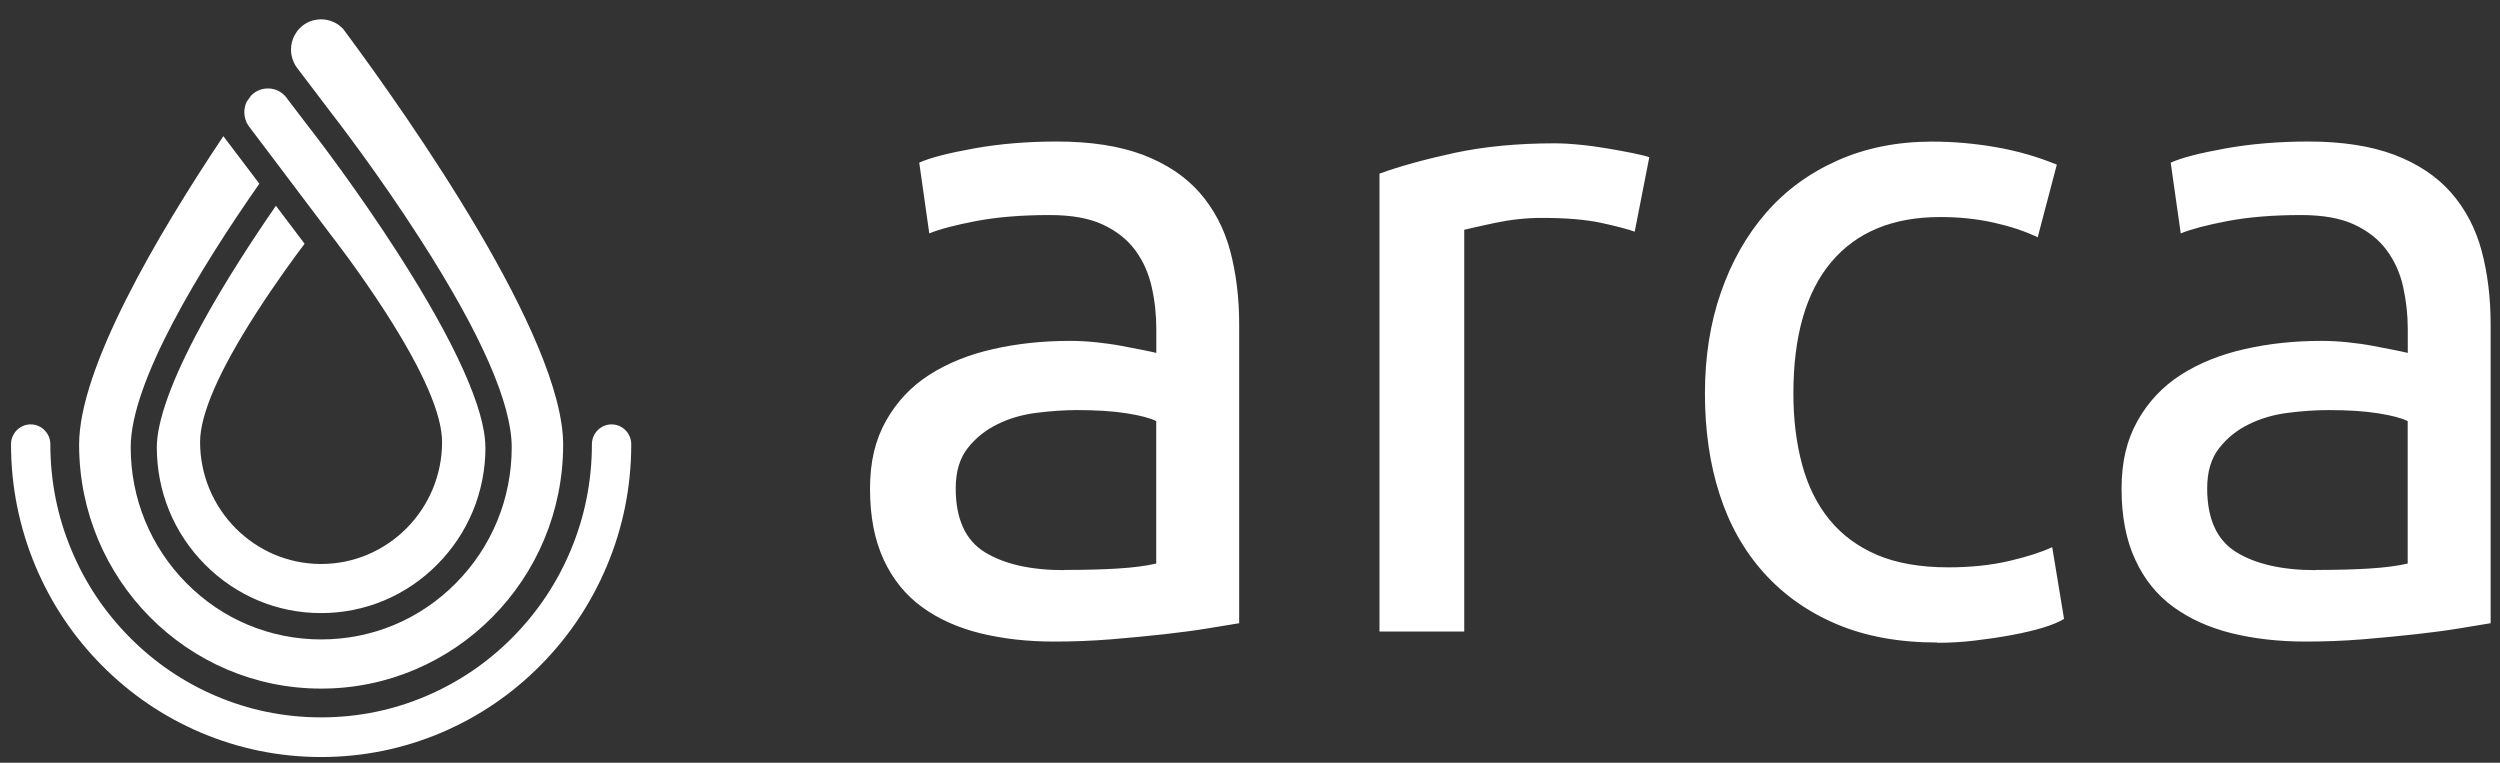 <svg width="118" height="36" viewBox="0 0 118 36" fill="none" xmlns="http://www.w3.org/2000/svg">
<rect x="0" y="0" width="118" height="36" fill="#333333" stroke="none"/>
<g clip-path="url(#clip0_337_20363)">
<path fill-rule="evenodd" clip-rule="evenodd" d="M26.581 20.986C26.579 27.349 21.469 32.502 15.159 32.502C8.849 32.502 3.734 27.348 3.734 20.983C3.734 17.39 7.373 11.169 10.543 6.427L12.241 8.671C9.42 12.706 6.169 18.036 6.169 21.11C6.169 23.53 7.102 25.811 8.8 27.524C10.498 29.241 12.756 30.181 15.159 30.181C17.562 30.181 19.82 29.241 21.518 27.524C23.216 25.811 24.153 23.534 24.153 21.11C24.153 19.054 22.71 15.763 19.865 11.332C17.818 8.136 15.739 5.462 15.649 5.348L14.073 3.271C14.073 3.271 14.044 3.239 14.032 3.218C13.85 2.977 13.736 2.67 13.736 2.343C13.736 2.102 13.797 1.869 13.903 1.665C13.907 1.661 13.911 1.657 13.915 1.648C13.98 1.53 14.057 1.419 14.15 1.33C14.405 1.068 14.762 0.913 15.159 0.913C15.556 0.913 15.937 1.084 16.193 1.362C16.201 1.366 16.213 1.375 16.213 1.387C16.248 1.435 16.284 1.484 16.322 1.535C16.342 1.561 16.362 1.588 16.383 1.616C19.325 5.597 26.579 15.912 26.581 20.986ZM26.581 20.986C26.581 20.986 26.581 20.987 26.581 20.987V20.983C26.581 20.984 26.581 20.985 26.581 20.986ZM15.157 35.732C13.18 35.731 11.264 35.339 9.461 34.571C7.718 33.827 6.153 32.764 4.808 31.407C3.462 30.05 2.408 28.472 1.671 26.714C0.909 24.891 0.52 22.958 0.52 20.967C0.52 20.452 0.937 20.031 1.448 20.031C1.958 20.031 2.376 20.452 2.376 20.967C2.376 22.708 2.712 24.396 3.381 25.983C4.025 27.52 4.945 28.897 6.121 30.083C7.296 31.268 8.662 32.196 10.182 32.846C11.759 33.52 13.432 33.86 15.159 33.86C16.886 33.86 18.56 33.52 20.132 32.846C21.652 32.196 23.022 31.268 24.193 30.083C25.369 28.897 26.289 27.52 26.933 25.983C27.602 24.392 27.938 22.704 27.938 20.967C27.938 20.452 28.356 20.031 28.866 20.031C29.377 20.031 29.795 20.452 29.795 20.967C29.795 22.962 29.41 24.895 28.643 26.714C27.906 28.472 26.852 30.05 25.506 31.407C24.161 32.764 22.596 33.827 20.854 34.571C19.051 35.339 17.134 35.731 15.157 35.732ZM20.639 26.645C22.102 25.169 22.913 23.207 22.913 21.114L22.909 21.11C22.909 19.328 21.49 16.176 18.819 12.011C16.893 9.002 14.943 6.469 14.695 6.147C14.679 6.126 14.67 6.114 14.669 6.112H14.665C14.665 6.108 14.661 6.108 14.661 6.108L13.586 4.698L13.505 4.583C13.499 4.579 13.495 4.574 13.491 4.569C13.488 4.565 13.485 4.561 13.481 4.559C13.278 4.322 12.983 4.175 12.646 4.175C12.326 4.175 12.038 4.31 11.84 4.526C11.78 4.604 11.726 4.682 11.671 4.763C11.662 4.775 11.654 4.788 11.645 4.8C11.572 4.951 11.532 5.123 11.532 5.299C11.532 5.528 11.601 5.748 11.722 5.928C11.734 5.943 11.744 5.957 11.755 5.971C11.765 5.985 11.775 6 11.787 6.014L15.645 11.124C15.735 11.238 16.967 12.824 18.223 14.778C19.978 17.513 20.866 19.561 20.866 20.861C20.866 24.037 18.304 26.62 15.155 26.62C12.006 26.62 9.444 24.033 9.444 20.861C9.444 19.561 10.332 17.517 12.091 14.778C13.011 13.347 13.923 12.105 14.377 11.504L13.023 9.713C11.949 11.267 10.579 13.356 9.477 15.391C8.119 17.893 7.402 19.871 7.402 21.114C7.402 23.207 8.208 25.169 9.675 26.645C11.139 28.12 13.084 28.938 15.155 28.938C17.226 28.938 19.176 28.12 20.639 26.645Z" fill="white"/>
<path fill-rule="evenodd" clip-rule="evenodd" d="M53.95 7.309C52.848 6.892 51.49 6.68 49.885 6.68C48.478 6.68 47.173 6.79 45.97 7.007C44.766 7.223 43.903 7.444 43.388 7.677L43.862 11.017C44.348 10.816 45.09 10.62 46.079 10.432C47.072 10.244 48.223 10.15 49.544 10.15C50.578 10.15 51.417 10.301 52.061 10.604C52.706 10.906 53.216 11.311 53.589 11.818C53.962 12.325 54.218 12.905 54.363 13.555C54.509 14.205 54.578 14.867 54.578 15.53V16.658C54.461 16.629 54.262 16.584 53.974 16.527C53.687 16.47 53.354 16.404 52.965 16.331C52.576 16.257 52.167 16.2 51.737 16.155C51.307 16.11 50.89 16.09 50.489 16.09C49.224 16.09 48.02 16.216 46.873 16.478C45.726 16.735 44.721 17.144 43.862 17.692C43.003 18.244 42.322 18.967 41.819 19.863C41.317 20.762 41.065 21.776 41.065 23.075C41.065 24.375 41.28 25.491 41.71 26.415C42.139 27.343 42.743 28.087 43.517 28.651C44.292 29.215 45.208 29.628 46.27 29.89C47.331 30.151 48.491 30.282 49.755 30.282C50.643 30.282 51.538 30.249 52.442 30.176C53.346 30.102 54.185 30.02 54.959 29.935C55.733 29.849 56.431 29.755 57.047 29.653C57.538 29.574 57.945 29.506 58.264 29.453L58.489 29.416V15.313C58.489 14.042 58.343 12.877 58.06 11.822C57.772 10.763 57.29 9.856 56.617 9.087C55.944 8.323 55.052 7.73 53.95 7.309ZM52.746 26.836C52.013 26.881 51.178 26.901 50.229 26.901V26.91C48.649 26.91 47.404 26.628 46.484 26.064C45.568 25.499 45.11 24.494 45.11 23.047C45.11 22.266 45.297 21.637 45.67 21.158C46.043 20.68 46.509 20.304 47.068 20.03C47.623 19.752 48.243 19.572 48.916 19.486C49.589 19.401 50.225 19.356 50.829 19.356C51.749 19.356 52.532 19.405 53.176 19.507C53.82 19.609 54.286 19.732 54.574 19.875V26.599C54.088 26.713 53.476 26.791 52.746 26.836ZM74.56 6.831C74.114 6.786 73.721 6.765 73.376 6.765C71.625 6.765 70.049 6.917 68.642 7.219C67.236 7.526 66.061 7.849 65.112 8.196V29.808H69.112V10.845C69.343 10.788 69.826 10.681 70.555 10.522C71.289 10.367 72.026 10.285 72.772 10.285C73.919 10.285 74.86 10.363 75.589 10.522C76.319 10.681 76.841 10.82 77.158 10.935L77.847 7.42C77.677 7.362 77.409 7.297 77.052 7.223C76.692 7.15 76.298 7.08 75.869 7.007C75.443 6.933 75.001 6.872 74.56 6.831ZM91.445 30.327C89.637 30.327 88.052 30.037 86.69 29.46C85.329 28.884 84.182 28.071 83.249 27.032C82.317 25.99 81.62 24.756 81.162 23.321C80.7 21.89 80.473 20.304 80.473 18.571C80.473 16.838 80.724 15.243 81.227 13.8C81.73 12.353 82.439 11.102 83.355 10.048C84.271 8.993 85.397 8.168 86.731 7.575C88.064 6.982 89.548 6.684 91.185 6.684C92.19 6.684 93.192 6.77 94.197 6.945C95.202 7.117 96.162 7.395 97.082 7.771L96.179 11.201C95.579 10.91 94.882 10.681 94.095 10.506C93.305 10.33 92.466 10.244 91.578 10.244C89.341 10.244 87.627 10.955 86.435 12.37C85.243 13.788 84.648 15.857 84.648 18.575C84.648 19.789 84.785 20.905 85.057 21.919C85.329 22.932 85.758 23.799 86.346 24.523C86.934 25.246 87.688 25.802 88.603 26.194C89.523 26.583 90.642 26.779 91.959 26.779C93.017 26.779 93.982 26.677 94.841 26.476C95.7 26.276 96.373 26.055 96.864 25.826L97.423 29.211C97.192 29.354 96.864 29.493 96.434 29.624C96.004 29.755 95.514 29.869 94.971 29.971C94.424 30.074 93.844 30.159 93.228 30.233C92.612 30.307 92.016 30.339 91.445 30.339V30.327ZM113.019 7.309C111.916 6.892 110.559 6.68 108.954 6.68C107.547 6.68 106.242 6.79 105.038 7.007C103.835 7.223 102.976 7.444 102.457 7.677L102.931 11.017C103.421 10.816 104.159 10.62 105.148 10.432C106.141 10.244 107.292 10.15 108.613 10.15C109.647 10.15 110.486 10.301 111.13 10.604C111.775 10.906 112.285 11.311 112.658 11.818C113.031 12.325 113.29 12.905 113.432 13.555C113.574 14.205 113.647 14.867 113.647 15.53V16.658C113.53 16.629 113.331 16.584 113.043 16.527C112.755 16.47 112.419 16.404 112.034 16.331C111.645 16.257 111.24 16.2 110.806 16.155C110.38 16.11 109.963 16.09 109.562 16.09C108.297 16.09 107.093 16.216 105.946 16.478C104.799 16.735 103.794 17.144 102.935 17.692C102.076 18.244 101.395 18.967 100.892 19.863C100.39 20.762 100.138 21.776 100.138 23.075C100.138 24.375 100.353 25.491 100.783 26.415C101.208 27.343 101.812 28.087 102.586 28.651C103.365 29.215 104.281 29.628 105.342 29.89C106.404 30.151 107.568 30.282 108.828 30.282C109.716 30.282 110.611 30.249 111.515 30.176C112.419 30.102 113.258 30.02 114.032 29.935C114.806 29.849 115.503 29.755 116.119 29.653C116.589 29.578 116.978 29.513 117.289 29.46C117.386 29.444 117.476 29.429 117.558 29.416V15.313C117.558 14.042 117.412 12.877 117.129 11.822C116.841 10.763 116.359 9.856 115.686 9.087C115.013 8.323 114.121 7.73 113.019 7.309ZM111.815 26.836C111.082 26.881 110.247 26.901 109.298 26.901L109.302 26.91C107.722 26.91 106.473 26.628 105.557 26.064C104.637 25.499 104.179 24.494 104.179 23.047C104.179 22.266 104.366 21.637 104.739 21.158C105.111 20.68 105.578 20.304 106.137 20.03C106.696 19.752 107.312 19.572 107.985 19.486C108.658 19.401 109.294 19.356 109.898 19.356C110.818 19.356 111.6 19.405 112.245 19.507C112.889 19.609 113.355 19.732 113.643 19.875V26.599C113.157 26.713 112.549 26.791 111.815 26.836Z" fill="white"/>
</g>
<defs>
<clipPath id="clip0_337_20363">
<rect width="118" height="34.819" fill="white" transform="translate(0.52 0.913)"/>
</clipPath>
</defs>
</svg>
